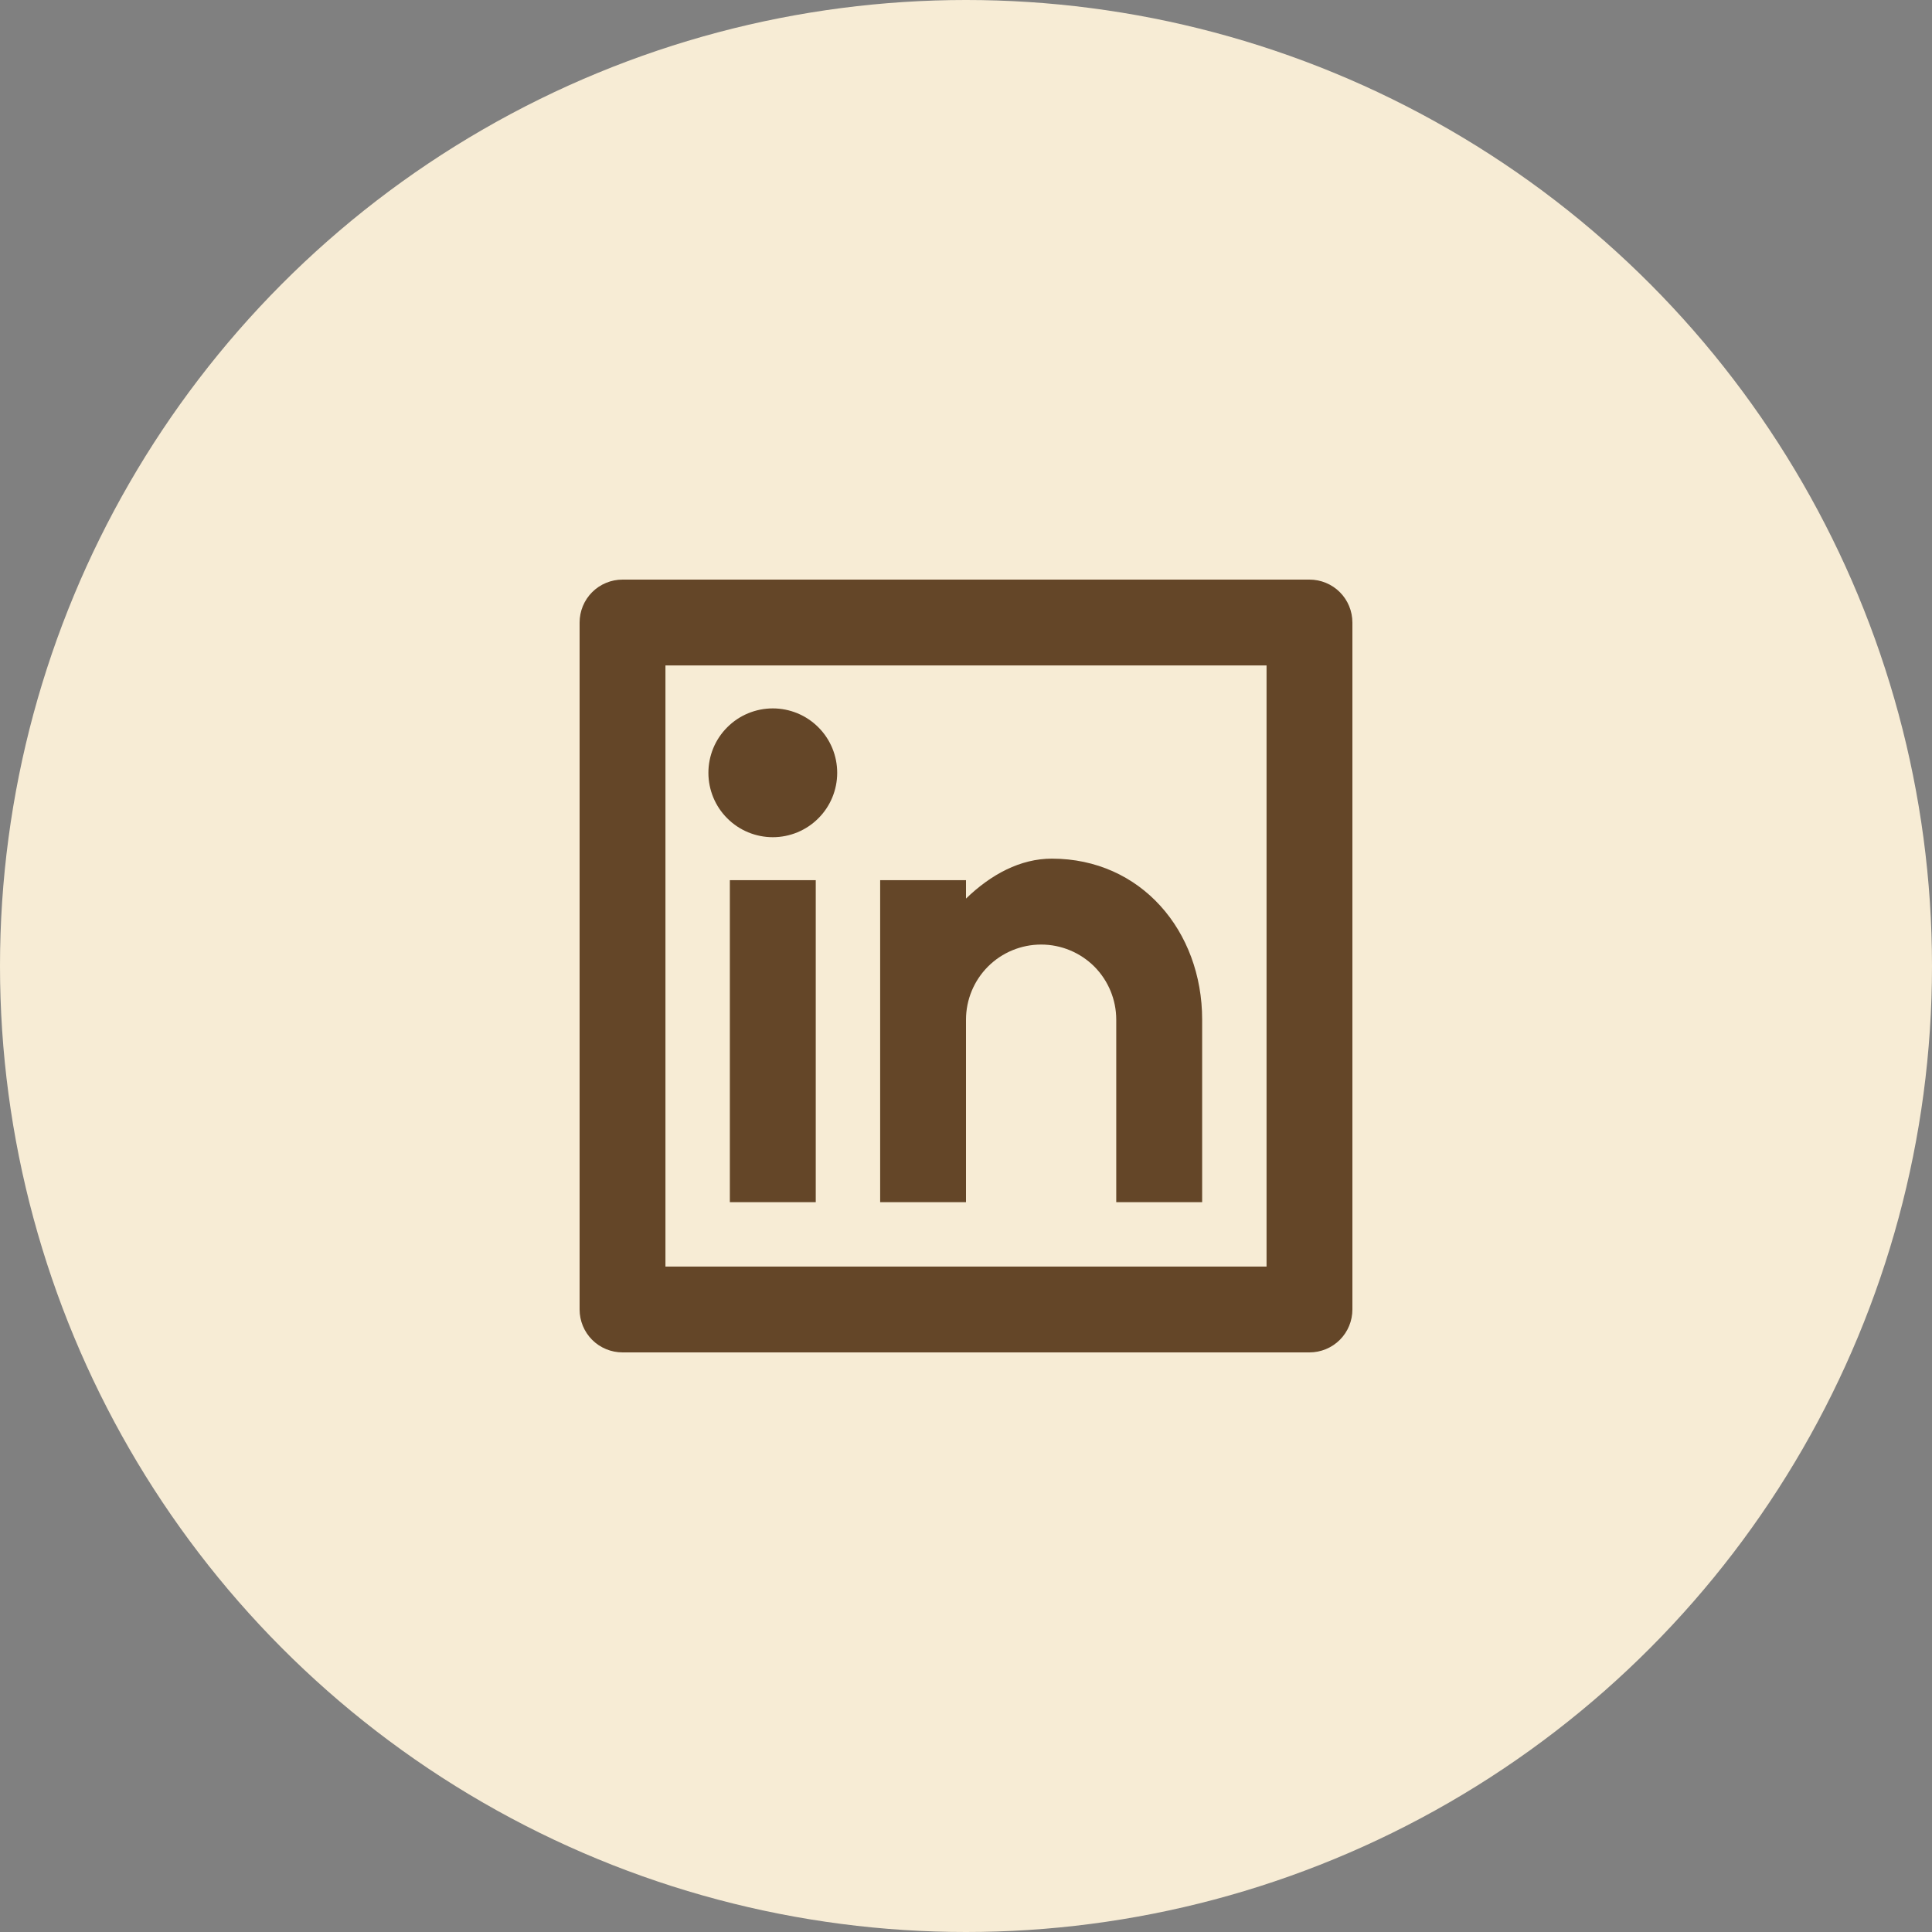 <svg width="30" height="30" viewBox="0 0 30 30" fill="none" xmlns="http://www.w3.org/2000/svg">
<rect x="0" y="0" width="30" height="30" fill="#808080" stroke="none"/>
<circle cx="15" cy="15" r="15" fill="#F7ECD5"/>
<path d="M9.667 9H20.333C20.51 9 20.68 9.07 20.805 9.195C20.93 9.32 21 9.49 21 9.667V20.333C21 20.51 20.93 20.68 20.805 20.805C20.68 20.93 20.51 21 20.333 21H9.667C9.49 21 9.32 20.93 9.195 20.805C9.07 20.68 9 20.51 9 20.333V9.667C9 9.49 9.07 9.32 9.195 9.195C9.32 9.07 9.49 9 9.667 9ZM10.333 10.333V19.667H19.667V10.333H10.333ZM12 13C11.735 13 11.48 12.895 11.293 12.707C11.105 12.52 11 12.265 11 12C11 11.735 11.105 11.48 11.293 11.293C11.48 11.105 11.735 11 12 11C12.265 11 12.52 11.105 12.707 11.293C12.895 11.48 13 11.735 13 12C13 12.265 12.895 12.52 12.707 12.707C12.52 12.895 12.265 13 12 13ZM11.333 13.667H12.667V18.667H11.333V13.667ZM15 13.953C15.389 13.577 15.844 13.333 16.333 13.333C17.714 13.333 18.667 14.453 18.667 15.833V18.667H17.333V15.833C17.333 15.524 17.21 15.227 16.992 15.008C16.773 14.79 16.476 14.667 16.167 14.667C15.857 14.667 15.56 14.79 15.342 15.008C15.123 15.227 15 15.524 15 15.833V18.667H13.667V13.667H15V13.953Z" fill="#644628"/>
</svg>
